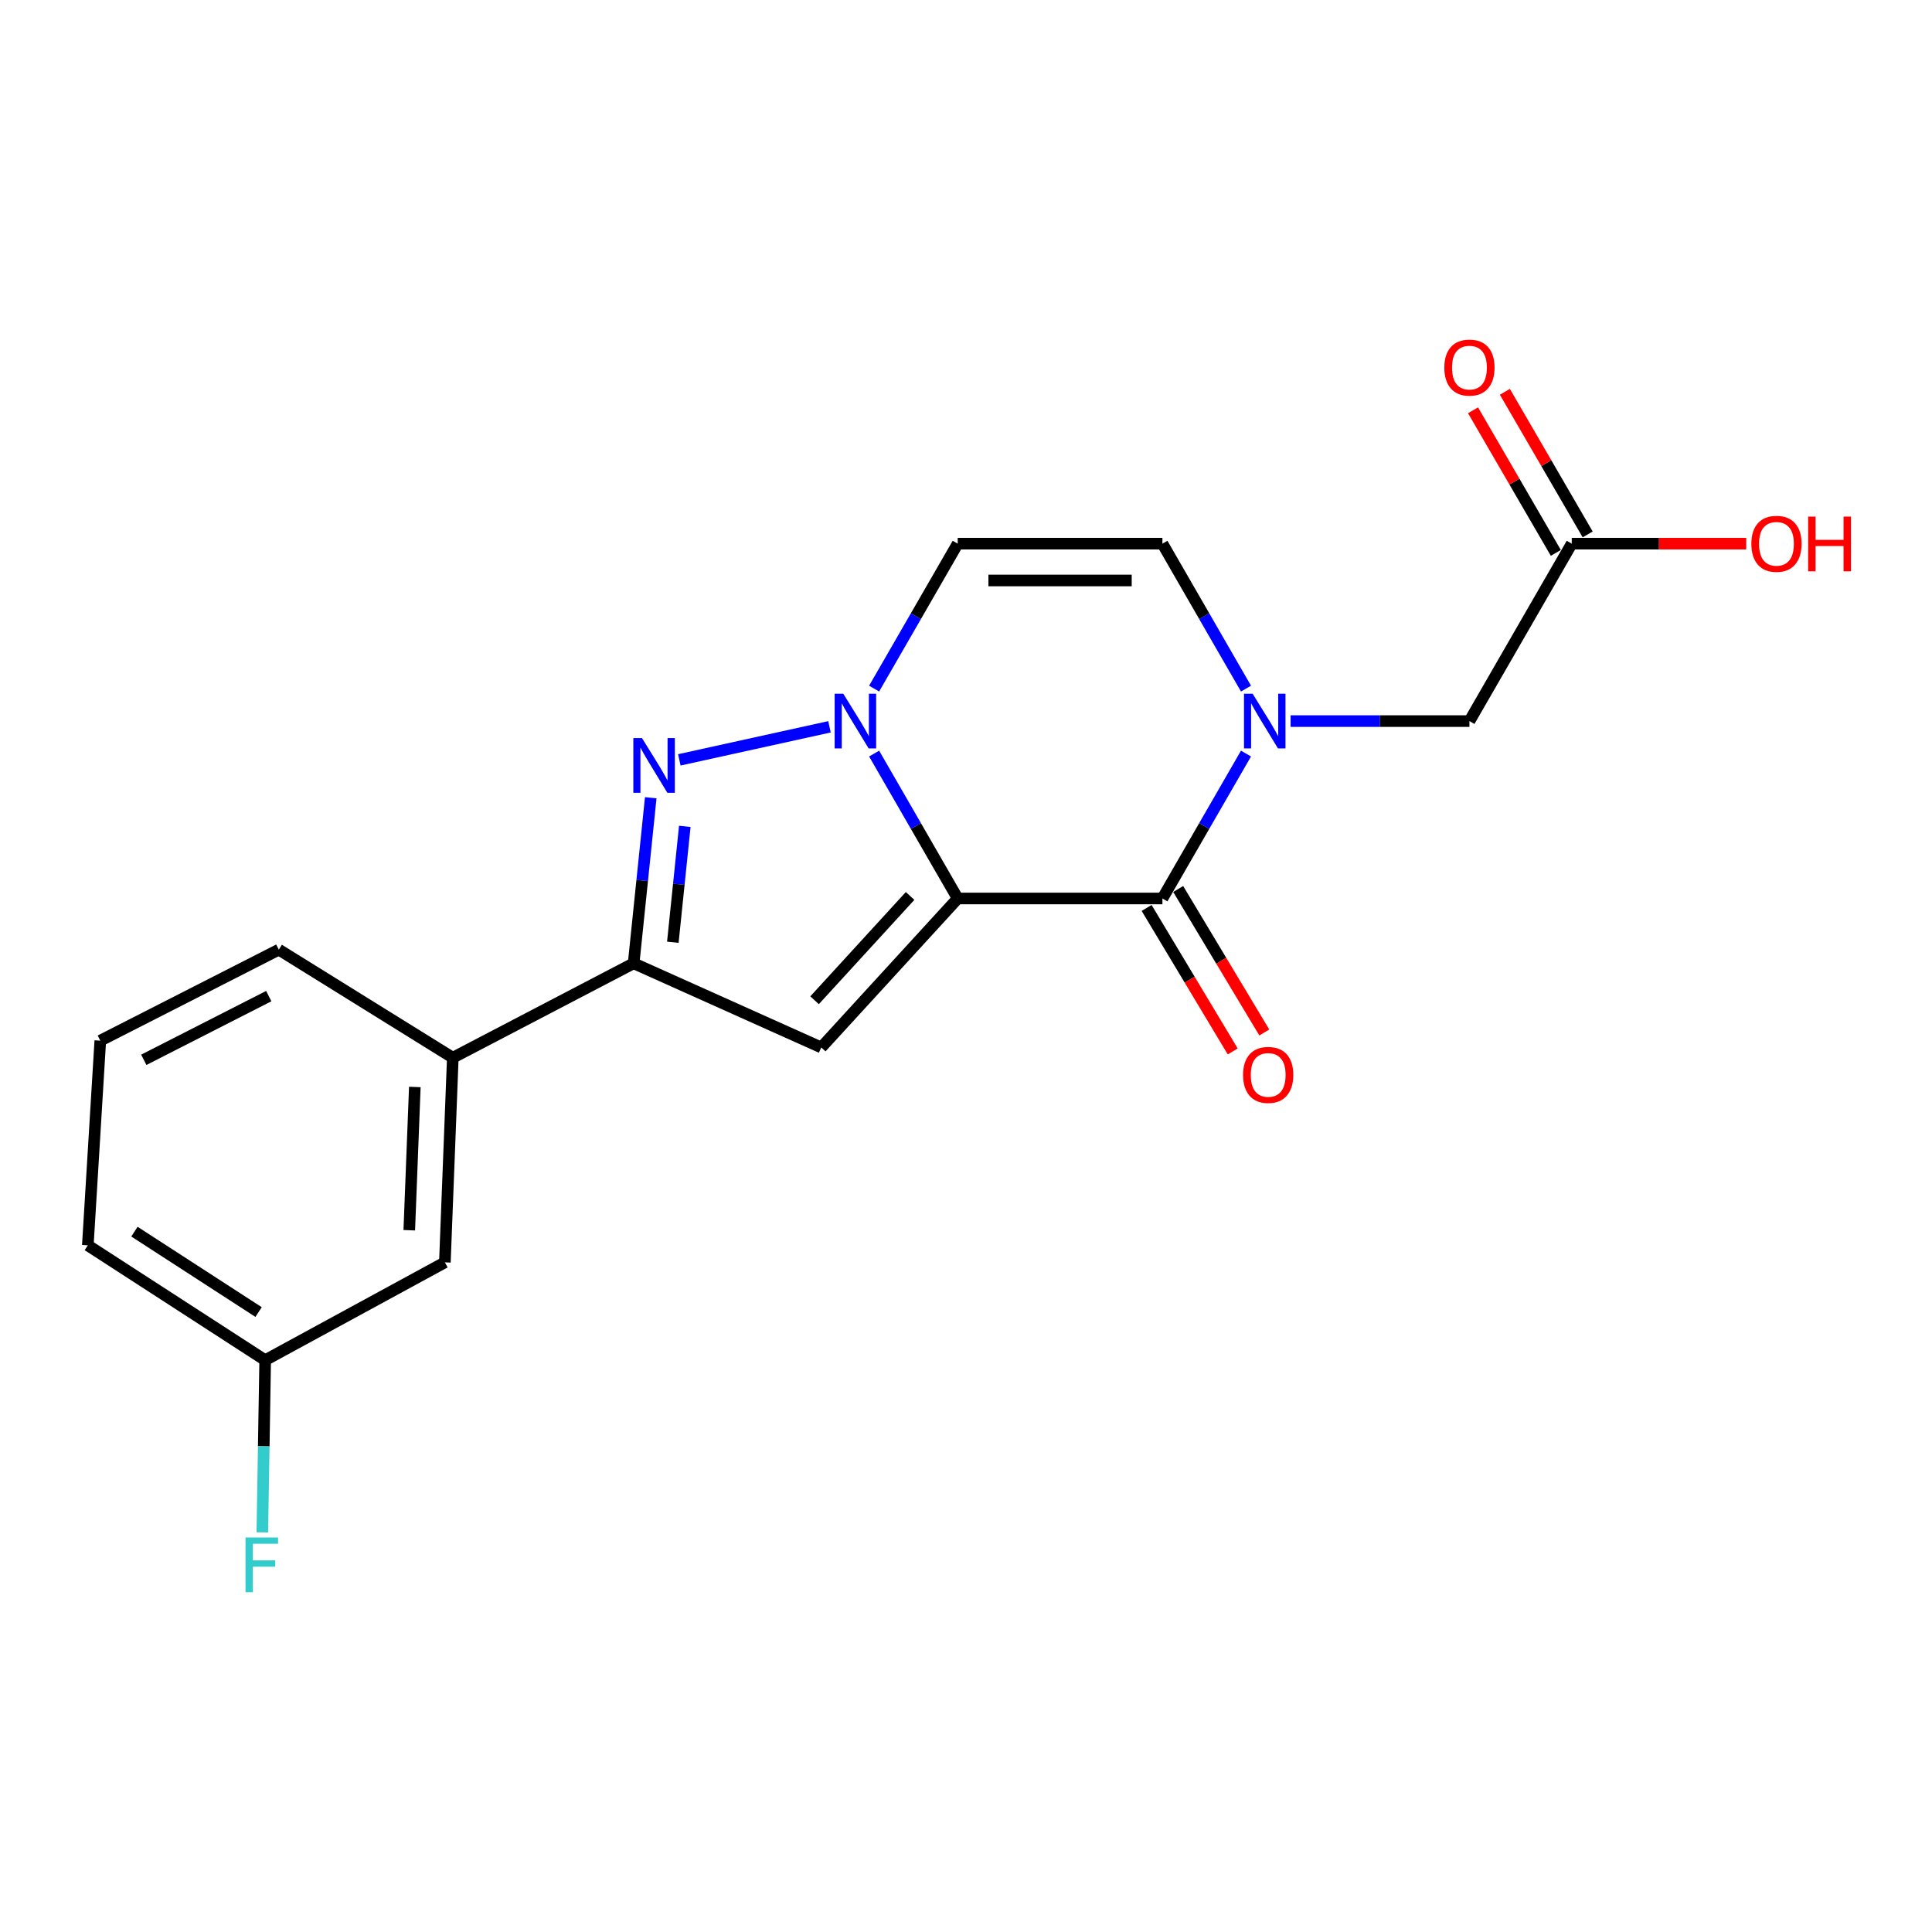 <?xml version='1.0' encoding='iso-8859-1'?>
<svg version='1.1' baseProfile='full'
              xmlns='http://www.w3.org/2000/svg'
                      xmlns:rdkit='http://www.rdkit.org/xml'
                      xmlns:xlink='http://www.w3.org/1999/xlink'
                  xml:space='preserve'
width='1000px' height='1000px' viewBox='0 0 1000 1000'>
<!-- END OF HEADER -->
<rect style='opacity:1.0;fill:#FFFFFF;stroke:none' width='1000' height='1000' x='0' y='0'> </rect>
<path class='bond-0' d='M 495.708,465.05 L 474.077,427.549' style='fill:none;fill-rule:evenodd;stroke:#000000;stroke-width:6px;stroke-linecap:butt;stroke-linejoin:miter;stroke-opacity:1' />
<path class='bond-0' d='M 474.077,427.549 L 452.446,390.048' style='fill:none;fill-rule:evenodd;stroke:#0000FF;stroke-width:6px;stroke-linecap:butt;stroke-linejoin:miter;stroke-opacity:1' />
<path class='bond-1' d='M 495.708,465.05 L 601.665,465.05' style='fill:none;fill-rule:evenodd;stroke:#000000;stroke-width:6px;stroke-linecap:butt;stroke-linejoin:miter;stroke-opacity:1' />
<path class='bond-2' d='M 495.708,465.05 L 425.08,542.167' style='fill:none;fill-rule:evenodd;stroke:#000000;stroke-width:6px;stroke-linecap:butt;stroke-linejoin:miter;stroke-opacity:1' />
<path class='bond-2' d='M 471.06,463.747 L 421.621,517.729' style='fill:none;fill-rule:evenodd;stroke:#000000;stroke-width:6px;stroke-linecap:butt;stroke-linejoin:miter;stroke-opacity:1' />
<path class='bond-3' d='M 429.343,376.19 L 351.615,393.304' style='fill:none;fill-rule:evenodd;stroke:#0000FF;stroke-width:6px;stroke-linecap:butt;stroke-linejoin:miter;stroke-opacity:1' />
<path class='bond-6' d='M 452.443,356.427 L 474.076,318.911' style='fill:none;fill-rule:evenodd;stroke:#0000FF;stroke-width:6px;stroke-linecap:butt;stroke-linejoin:miter;stroke-opacity:1' />
<path class='bond-6' d='M 474.076,318.911 L 495.708,281.394' style='fill:none;fill-rule:evenodd;stroke:#000000;stroke-width:6px;stroke-linecap:butt;stroke-linejoin:miter;stroke-opacity:1' />
<path class='bond-4' d='M 601.665,465.05 L 623.295,427.549' style='fill:none;fill-rule:evenodd;stroke:#000000;stroke-width:6px;stroke-linecap:butt;stroke-linejoin:miter;stroke-opacity:1' />
<path class='bond-4' d='M 623.295,427.549 L 644.926,390.048' style='fill:none;fill-rule:evenodd;stroke:#0000FF;stroke-width:6px;stroke-linecap:butt;stroke-linejoin:miter;stroke-opacity:1' />
<path class='bond-11' d='M 593.494,469.953 L 615.773,507.083' style='fill:none;fill-rule:evenodd;stroke:#000000;stroke-width:6px;stroke-linecap:butt;stroke-linejoin:miter;stroke-opacity:1' />
<path class='bond-11' d='M 615.773,507.083 L 638.052,544.213' style='fill:none;fill-rule:evenodd;stroke:#FF0000;stroke-width:6px;stroke-linecap:butt;stroke-linejoin:miter;stroke-opacity:1' />
<path class='bond-11' d='M 609.835,460.148 L 632.114,497.278' style='fill:none;fill-rule:evenodd;stroke:#000000;stroke-width:6px;stroke-linecap:butt;stroke-linejoin:miter;stroke-opacity:1' />
<path class='bond-11' d='M 632.114,497.278 L 654.393,534.408' style='fill:none;fill-rule:evenodd;stroke:#FF0000;stroke-width:6px;stroke-linecap:butt;stroke-linejoin:miter;stroke-opacity:1' />
<path class='bond-5' d='M 425.08,542.167 L 327.974,498.601' style='fill:none;fill-rule:evenodd;stroke:#000000;stroke-width:6px;stroke-linecap:butt;stroke-linejoin:miter;stroke-opacity:1' />
<path class='bond-20' d='M 336.823,412.914 L 332.399,455.758' style='fill:none;fill-rule:evenodd;stroke:#0000FF;stroke-width:6px;stroke-linecap:butt;stroke-linejoin:miter;stroke-opacity:1' />
<path class='bond-20' d='M 332.399,455.758 L 327.974,498.601' style='fill:none;fill-rule:evenodd;stroke:#000000;stroke-width:6px;stroke-linecap:butt;stroke-linejoin:miter;stroke-opacity:1' />
<path class='bond-20' d='M 354.452,427.725 L 351.355,457.715' style='fill:none;fill-rule:evenodd;stroke:#0000FF;stroke-width:6px;stroke-linecap:butt;stroke-linejoin:miter;stroke-opacity:1' />
<path class='bond-20' d='M 351.355,457.715 L 348.258,487.706' style='fill:none;fill-rule:evenodd;stroke:#000000;stroke-width:6px;stroke-linecap:butt;stroke-linejoin:miter;stroke-opacity:1' />
<path class='bond-7' d='M 644.929,356.427 L 623.297,318.911' style='fill:none;fill-rule:evenodd;stroke:#0000FF;stroke-width:6px;stroke-linecap:butt;stroke-linejoin:miter;stroke-opacity:1' />
<path class='bond-7' d='M 623.297,318.911 L 601.665,281.394' style='fill:none;fill-rule:evenodd;stroke:#000000;stroke-width:6px;stroke-linecap:butt;stroke-linejoin:miter;stroke-opacity:1' />
<path class='bond-9' d='M 668.011,373.238 L 714.295,373.238' style='fill:none;fill-rule:evenodd;stroke:#0000FF;stroke-width:6px;stroke-linecap:butt;stroke-linejoin:miter;stroke-opacity:1' />
<path class='bond-9' d='M 714.295,373.238 L 760.579,373.238' style='fill:none;fill-rule:evenodd;stroke:#000000;stroke-width:6px;stroke-linecap:butt;stroke-linejoin:miter;stroke-opacity:1' />
<path class='bond-8' d='M 327.974,498.601 L 234.373,547.472' style='fill:none;fill-rule:evenodd;stroke:#000000;stroke-width:6px;stroke-linecap:butt;stroke-linejoin:miter;stroke-opacity:1' />
<path class='bond-21' d='M 495.708,281.394 L 601.665,281.394' style='fill:none;fill-rule:evenodd;stroke:#000000;stroke-width:6px;stroke-linecap:butt;stroke-linejoin:miter;stroke-opacity:1' />
<path class='bond-21' d='M 511.601,300.451 L 585.771,300.451' style='fill:none;fill-rule:evenodd;stroke:#000000;stroke-width:6px;stroke-linecap:butt;stroke-linejoin:miter;stroke-opacity:1' />
<path class='bond-12' d='M 234.373,547.472 L 230.265,653.397' style='fill:none;fill-rule:evenodd;stroke:#000000;stroke-width:6px;stroke-linecap:butt;stroke-linejoin:miter;stroke-opacity:1' />
<path class='bond-12' d='M 214.714,562.622 L 211.839,636.77' style='fill:none;fill-rule:evenodd;stroke:#000000;stroke-width:6px;stroke-linecap:butt;stroke-linejoin:miter;stroke-opacity:1' />
<path class='bond-17' d='M 234.373,547.472 L 144.318,491.539' style='fill:none;fill-rule:evenodd;stroke:#000000;stroke-width:6px;stroke-linecap:butt;stroke-linejoin:miter;stroke-opacity:1' />
<path class='bond-10' d='M 760.579,373.238 L 813.536,281.394' style='fill:none;fill-rule:evenodd;stroke:#000000;stroke-width:6px;stroke-linecap:butt;stroke-linejoin:miter;stroke-opacity:1' />
<path class='bond-13' d='M 821.776,276.609 L 800.348,239.703' style='fill:none;fill-rule:evenodd;stroke:#000000;stroke-width:6px;stroke-linecap:butt;stroke-linejoin:miter;stroke-opacity:1' />
<path class='bond-13' d='M 800.348,239.703 L 778.92,202.797' style='fill:none;fill-rule:evenodd;stroke:#FF0000;stroke-width:6px;stroke-linecap:butt;stroke-linejoin:miter;stroke-opacity:1' />
<path class='bond-13' d='M 805.296,286.178 L 783.867,249.272' style='fill:none;fill-rule:evenodd;stroke:#000000;stroke-width:6px;stroke-linecap:butt;stroke-linejoin:miter;stroke-opacity:1' />
<path class='bond-13' d='M 783.867,249.272 L 762.439,212.366' style='fill:none;fill-rule:evenodd;stroke:#FF0000;stroke-width:6px;stroke-linecap:butt;stroke-linejoin:miter;stroke-opacity:1' />
<path class='bond-15' d='M 813.536,281.394 L 858.69,281.394' style='fill:none;fill-rule:evenodd;stroke:#000000;stroke-width:6px;stroke-linecap:butt;stroke-linejoin:miter;stroke-opacity:1' />
<path class='bond-15' d='M 858.69,281.394 L 903.844,281.394' style='fill:none;fill-rule:evenodd;stroke:#FF0000;stroke-width:6px;stroke-linecap:butt;stroke-linejoin:miter;stroke-opacity:1' />
<path class='bond-14' d='M 230.265,653.397 L 137.256,704.025' style='fill:none;fill-rule:evenodd;stroke:#000000;stroke-width:6px;stroke-linecap:butt;stroke-linejoin:miter;stroke-opacity:1' />
<path class='bond-16' d='M 137.256,704.025 L 136.517,748.588' style='fill:none;fill-rule:evenodd;stroke:#000000;stroke-width:6px;stroke-linecap:butt;stroke-linejoin:miter;stroke-opacity:1' />
<path class='bond-16' d='M 136.517,748.588 L 135.778,793.152' style='fill:none;fill-rule:evenodd;stroke:#33CCCC;stroke-width:6px;stroke-linecap:butt;stroke-linejoin:miter;stroke-opacity:1' />
<path class='bond-22' d='M 137.256,704.025 L 45.455,644.578' style='fill:none;fill-rule:evenodd;stroke:#000000;stroke-width:6px;stroke-linecap:butt;stroke-linejoin:miter;stroke-opacity:1' />
<path class='bond-22' d='M 133.844,679.112 L 69.583,637.499' style='fill:none;fill-rule:evenodd;stroke:#000000;stroke-width:6px;stroke-linecap:butt;stroke-linejoin:miter;stroke-opacity:1' />
<path class='bond-18' d='M 144.318,491.539 L 51.913,538.642' style='fill:none;fill-rule:evenodd;stroke:#000000;stroke-width:6px;stroke-linecap:butt;stroke-linejoin:miter;stroke-opacity:1' />
<path class='bond-18' d='M 139.112,515.583 L 74.428,548.555' style='fill:none;fill-rule:evenodd;stroke:#000000;stroke-width:6px;stroke-linecap:butt;stroke-linejoin:miter;stroke-opacity:1' />
<path class='bond-19' d='M 51.913,538.642 L 45.455,644.578' style='fill:none;fill-rule:evenodd;stroke:#000000;stroke-width:6px;stroke-linecap:butt;stroke-linejoin:miter;stroke-opacity:1' />
<path  class='atom-1' d='M 436.49 359.078
L 445.77 374.078
Q 446.69 375.558, 448.17 378.238
Q 449.65 380.918, 449.73 381.078
L 449.73 359.078
L 453.49 359.078
L 453.49 387.398
L 449.61 387.398
L 439.65 370.998
Q 438.49 369.078, 437.25 366.878
Q 436.05 364.678, 435.69 363.998
L 435.69 387.398
L 432.01 387.398
L 432.01 359.078
L 436.49 359.078
' fill='#0000FF'/>
<path  class='atom-4' d='M 332.291 382.02
L 341.571 397.02
Q 342.491 398.5, 343.971 401.18
Q 345.451 403.86, 345.531 404.02
L 345.531 382.02
L 349.291 382.02
L 349.291 410.34
L 345.411 410.34
L 335.451 393.94
Q 334.291 392.02, 333.051 389.82
Q 331.851 387.62, 331.491 386.94
L 331.491 410.34
L 327.811 410.34
L 327.811 382.02
L 332.291 382.02
' fill='#0000FF'/>
<path  class='atom-5' d='M 648.362 359.078
L 657.642 374.078
Q 658.562 375.558, 660.042 378.238
Q 661.522 380.918, 661.602 381.078
L 661.602 359.078
L 665.362 359.078
L 665.362 387.398
L 661.482 387.398
L 651.522 370.998
Q 650.362 369.078, 649.122 366.878
Q 647.922 364.678, 647.562 363.998
L 647.562 387.398
L 643.882 387.398
L 643.882 359.078
L 648.362 359.078
' fill='#0000FF'/>
<path  class='atom-12' d='M 643.411 556.371
Q 643.411 549.571, 646.771 545.771
Q 650.131 541.971, 656.411 541.971
Q 662.691 541.971, 666.051 545.771
Q 669.411 549.571, 669.411 556.371
Q 669.411 563.251, 666.011 567.171
Q 662.611 571.051, 656.411 571.051
Q 650.171 571.051, 646.771 567.171
Q 643.411 563.291, 643.411 556.371
M 656.411 567.851
Q 660.731 567.851, 663.051 564.971
Q 665.411 562.051, 665.411 556.371
Q 665.411 550.811, 663.051 548.011
Q 660.731 545.171, 656.411 545.171
Q 652.091 545.171, 649.731 547.971
Q 647.411 550.771, 647.411 556.371
Q 647.411 562.091, 649.731 564.971
Q 652.091 567.851, 656.411 567.851
' fill='#FF0000'/>
<path  class='atom-14' d='M 747.579 190.265
Q 747.579 183.465, 750.939 179.665
Q 754.299 175.865, 760.579 175.865
Q 766.859 175.865, 770.219 179.665
Q 773.579 183.465, 773.579 190.265
Q 773.579 197.145, 770.179 201.065
Q 766.779 204.945, 760.579 204.945
Q 754.339 204.945, 750.939 201.065
Q 747.579 197.185, 747.579 190.265
M 760.579 201.745
Q 764.899 201.745, 767.219 198.865
Q 769.579 195.945, 769.579 190.265
Q 769.579 184.705, 767.219 181.905
Q 764.899 179.065, 760.579 179.065
Q 756.259 179.065, 753.899 181.865
Q 751.579 184.665, 751.579 190.265
Q 751.579 195.985, 753.899 198.865
Q 756.259 201.745, 760.579 201.745
' fill='#FF0000'/>
<path  class='atom-16' d='M 906.493 281.474
Q 906.493 274.674, 909.853 270.874
Q 913.213 267.074, 919.493 267.074
Q 925.773 267.074, 929.133 270.874
Q 932.493 274.674, 932.493 281.474
Q 932.493 288.354, 929.093 292.274
Q 925.693 296.154, 919.493 296.154
Q 913.253 296.154, 909.853 292.274
Q 906.493 288.394, 906.493 281.474
M 919.493 292.954
Q 923.813 292.954, 926.133 290.074
Q 928.493 287.154, 928.493 281.474
Q 928.493 275.914, 926.133 273.114
Q 923.813 270.274, 919.493 270.274
Q 915.173 270.274, 912.813 273.074
Q 910.493 275.874, 910.493 281.474
Q 910.493 287.194, 912.813 290.074
Q 915.173 292.954, 919.493 292.954
' fill='#FF0000'/>
<path  class='atom-16' d='M 935.893 267.394
L 939.733 267.394
L 939.733 279.434
L 954.213 279.434
L 954.213 267.394
L 958.053 267.394
L 958.053 295.714
L 954.213 295.714
L 954.213 282.634
L 939.733 282.634
L 939.733 295.714
L 935.893 295.714
L 935.893 267.394
' fill='#FF0000'/>
<path  class='atom-17' d='M 127.079 795.801
L 143.919 795.801
L 143.919 799.041
L 130.879 799.041
L 130.879 807.641
L 142.479 807.641
L 142.479 810.921
L 130.879 810.921
L 130.879 824.121
L 127.079 824.121
L 127.079 795.801
' fill='#33CCCC'/>
</svg>

